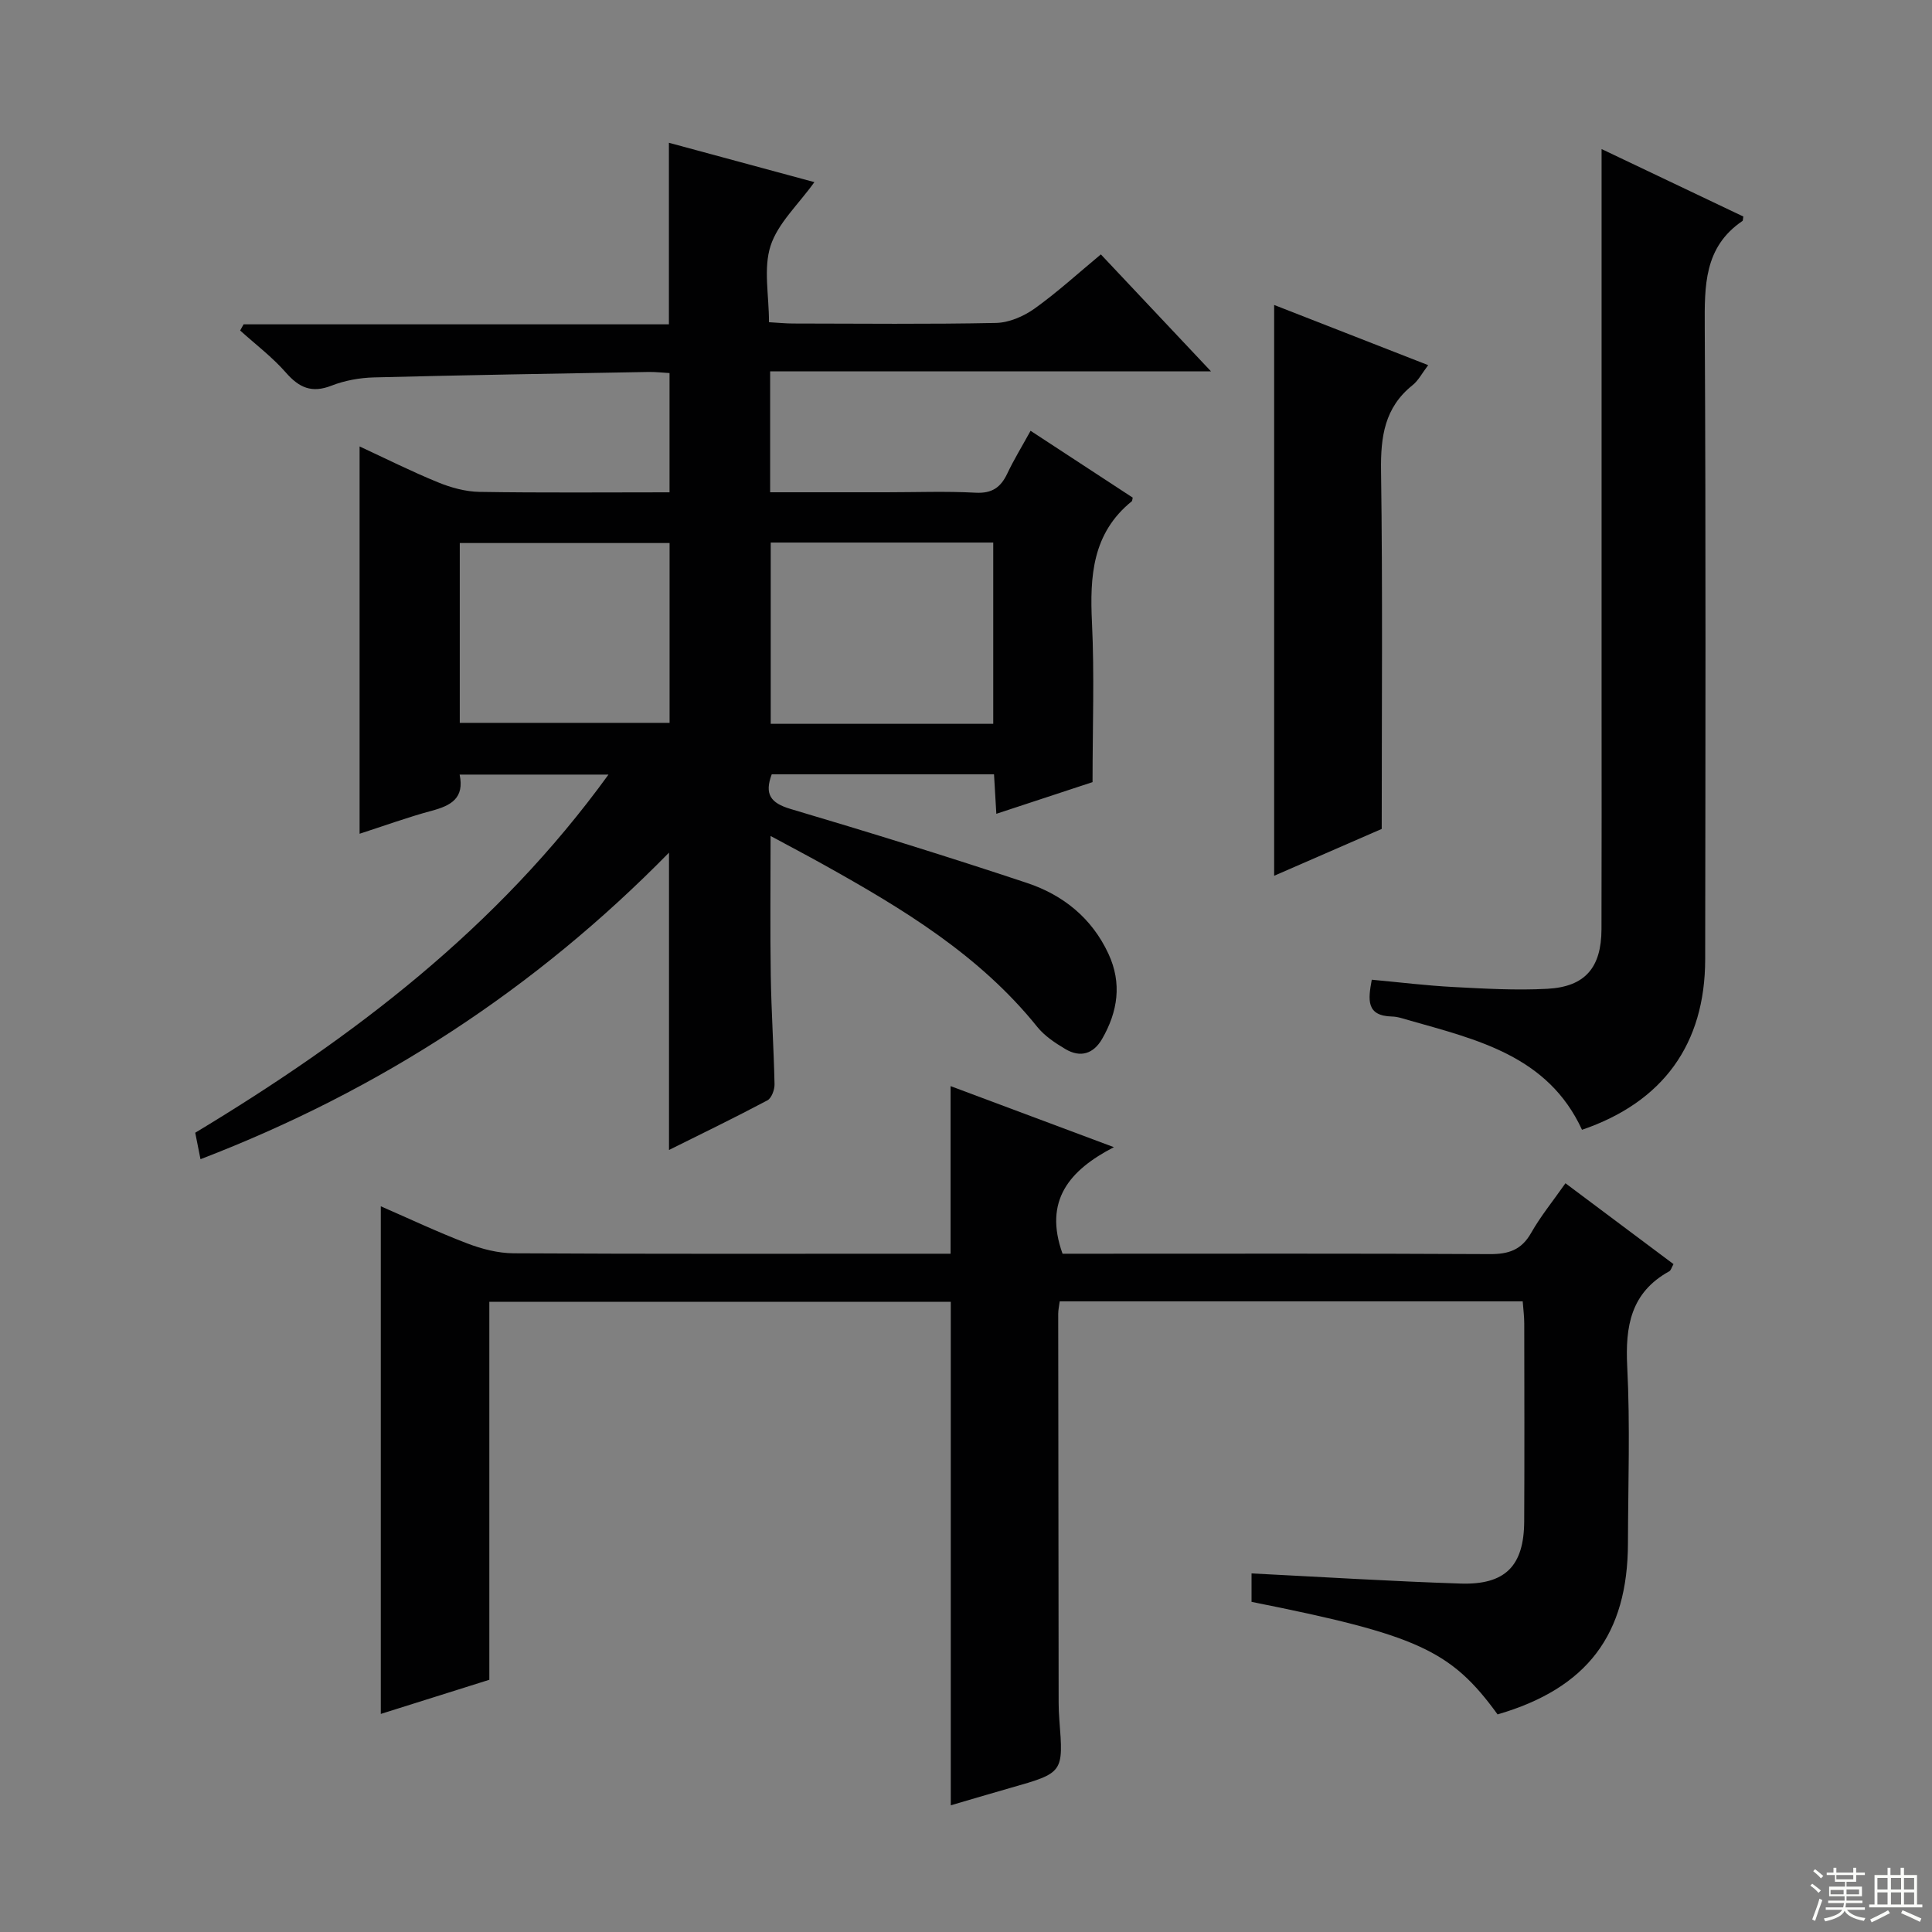 <svg enable-background="new 0 0 400 400" viewBox="0 0 400 400" xmlns="http://www.w3.org/2000/svg"><rect x="0" y="0" width="400" height="400" fill="#808080" stroke="none"/><g fill="#010102"><path d="m41.51 240c-.44-2.2-.75-3.77-1.09-5.48 32.65-19.69 62.53-42.36 85.56-74.15-10.73 0-20.6 0-30.82 0 1.04 4.91-1.82 6.42-5.71 7.47-5.08 1.37-10.04 3.18-15 4.78 0-26.87 0-53.26 0-80.19 5.45 2.53 10.77 5.2 16.26 7.44 2.68 1.1 5.69 1.92 8.56 1.97 12.98.21 25.97.09 39.35.09 0-8.27 0-16.31 0-24.69-1.42-.08-2.87-.25-4.32-.23-18.97.34-37.94.64-56.91 1.13-2.95.08-6.03.64-8.77 1.71-4.07 1.59-6.68.43-9.42-2.7-2.81-3.21-6.29-5.84-9.48-8.72.24-.43.47-.85.71-1.28h88.06c0-12.63 0-24.7 0-37.59 9.9 2.68 19.81 5.36 30.12 8.15-3.36 4.68-7.55 8.5-9.07 13.18-1.51 4.66-.33 10.18-.33 15.82 1.85.1 3.44.27 5.03.27 14 .02 28 .17 41.99-.12 2.69-.06 5.7-1.36 7.95-2.96 4.7-3.36 9-7.29 13.74-11.23 7.42 7.88 14.69 15.6 22.8 24.21-31.06 0-61.04 0-91.27 0v25.04h24.05c6.17 0 12.34-.24 18.49.09 3.39.18 5.19-1.09 6.55-3.95 1.34-2.84 3-5.54 4.83-8.87 7.24 4.74 14.24 9.32 21.15 13.84-.12.48-.1.68-.19.75-8.18 6.61-8.71 15.52-8.25 25.13.52 10.76.12 21.57.12 33.02-5.92 1.95-12.76 4.2-19.92 6.56-.18-3.07-.32-5.51-.48-8.18-15.49 0-30.74 0-46.02 0-1.55 4.13-.24 5.95 3.91 7.18 16.39 4.86 32.73 9.92 48.95 15.32 7.45 2.48 13.42 7.26 16.85 14.66 2.84 6.11 1.94 11.97-1.3 17.61-1.81 3.14-4.52 3.95-7.61 2.12-2.12-1.26-4.32-2.72-5.83-4.6-11.97-14.89-27.91-24.49-44.24-33.59-3.44-1.92-6.93-3.75-10.97-5.93 0 10.19-.11 19.59.04 28.98.12 7.48.62 14.95.78 22.43.02 1.13-.62 2.87-1.48 3.33-6.71 3.56-13.55 6.88-20.37 10.27 0-20.65 0-40.76 0-61.56-27.71 28.25-59.89 49.22-97 63.47zm164.13-90.14c0-12.87 0-25.24 0-37.53-15.59 0-30.81 0-46.07 0v37.53zm-110.45-.2h43.44c0-12.7 0-25.06 0-37.23-14.72 0-29.06 0-43.44 0z"/><path d="m310.06 354.95c-9.66-13.3-16.59-16.46-50.94-23.3 0-2.02 0-4.09 0-5.89 14.52.73 28.89 1.63 43.27 2.1 9.29.3 13.13-3.67 13.18-12.87.07-13.67.03-27.33.01-41 0-1.46-.2-2.91-.32-4.56-32.1 0-63.84 0-95.86 0-.13 1.01-.31 1.8-.31 2.59.02 26.83.05 53.66.09 80.49 0 1.16.05 2.33.14 3.49.87 11.05.87 11.04-10.1 14.16-4.26 1.21-8.5 2.48-12.37 3.61 0-34.75 0-69.32 0-104.25-31.5 0-63.23 0-95.54 0v78.26c-7.92 2.49-15.35 4.83-22.47 7.07 0-34.95 0-69.81 0-105.1 5.8 2.52 11.75 5.34 17.88 7.68 3.03 1.16 6.38 2.03 9.59 2.05 28.33.16 56.66.09 84.99.09h5.51c0-11.74 0-23.07 0-34.7 10.76 4.02 21.76 8.14 33.81 12.64-9.21 4.76-14.59 11.06-10.63 22.06h5.46c27.66 0 55.33-.07 82.99.08 3.89.02 6.56-.85 8.56-4.38 1.95-3.44 4.49-6.55 7.11-10.29 7.57 5.67 14.93 11.18 22.37 16.74-.4.71-.53 1.3-.88 1.49-7.96 4.39-9.13 11.36-8.7 19.76.62 12.13.18 24.32.15 36.49-.03 18.95-8.43 30.08-26.99 35.49z"/><path d="m331.59 30.86c10.43 4.96 19.95 9.49 29.35 13.97-.11.62-.08.85-.17.91-8 5.42-7.86 13.46-7.82 21.97.24 43.63.14 87.26.09 130.9-.02 17.58-8.74 29.57-25.5 35.3-7.06-15.32-21.73-18.66-35.96-22.71-1.11-.32-2.25-.72-3.38-.74-5.37-.13-4.96-3.45-4.19-7.62 5.76.53 11.32 1.22 16.9 1.51 6.47.34 12.99.72 19.45.37 7.83-.42 11.18-4.39 11.21-12.32.05-15.65.02-31.31.02-46.96 0-35.97 0-71.94 0-107.91 0-1.93 0-3.86 0-6.67z"/><path d="m295.69 75.6c-1.25 1.64-2.02 3.17-3.24 4.15-5.8 4.63-6.62 10.68-6.52 17.72.35 24.65.14 49.31.14 74.15-7.54 3.29-14.95 6.51-22.27 9.7 0-39.55 0-78.72 0-118.18 10.23 4.01 20.81 8.14 31.89 12.46z"/></g><path d="m374.8 390.4.4-.4c.7.5 1.3 1 1.8 1.4l-.5.5c-.5-.6-1.1-1.1-1.7-1.5zm1 7.3-.6-.3c.5-1.4 1.1-2.8 1.5-4.3.2.1.4.2.6.3-.5 1.3-1 2.8-1.5 4.3zm-.4-10.3.4-.4c.4.3 1 .8 1.7 1.4l-.5.5c-.4-.5-1-1-1.6-1.5zm2.5.3h1.7v-1h.6v1h3.5v-1h.6v1h1.8v.5h-1.8v1.4h-2v1h3.2v2h-3.2v.9h3.3v.5h-3.4c0 .3-.1.6-.1.9h4v.5h-3.7c.7.9 1.9 1.5 3.8 1.7-.1.2-.2.4-.3.6-2.1-.4-3.5-1.1-4-2.1-.4 1-1.8 1.7-4 2.2-.1-.2-.2-.4-.3-.6 2.1-.4 3.4-1 3.8-1.8h-3.4v-.5h3.6c.1-.3.1-.6.2-.9h-3.3v-.5h3.4c0-.3 0-.6 0-.9h-3.2v-2h3.3v-1h-2.1v-1.4h-1.7v-.5zm1.1 3.5v1h2.7c0-.3 0-.4 0-.4 0-.1 0-.2 0-.2 0-.1 0-.2 0-.3h-2.7zm1.2-3v.9h3.5v-.9zm4.7 3h-2.6v.6.4h2.6z" fill="#fbfcfa"/><path d="m393.6 386.7h.6v1.5h2.7v6.1h1.1v.6h-11v-.6h1.1v-6.1h2.7v-1.5h.6v1.5h2.1v-1.5zm-2.7 8.8.4.6c-1.2.6-2.5 1.3-3.8 1.9-.1-.2-.2-.4-.3-.6 1.2-.6 2.5-1.2 3.7-1.9zm-2.2-6.7v2.4h2.1v-2.4zm0 3v2.5h2.1v-2.5zm2.8-3v2.4h2.1v-2.4zm0 3v2.5h2.1v-2.5zm6 6.1c-1.4-.7-2.7-1.3-3.9-1.8l.3-.6c1.5.6 2.7 1.2 3.9 1.7zm-1.2-9.1h-2.1v2.4h2.1zm-2.1 3v2.5h2.1v-2.5z" fill="#fbfcfa"/></svg>
